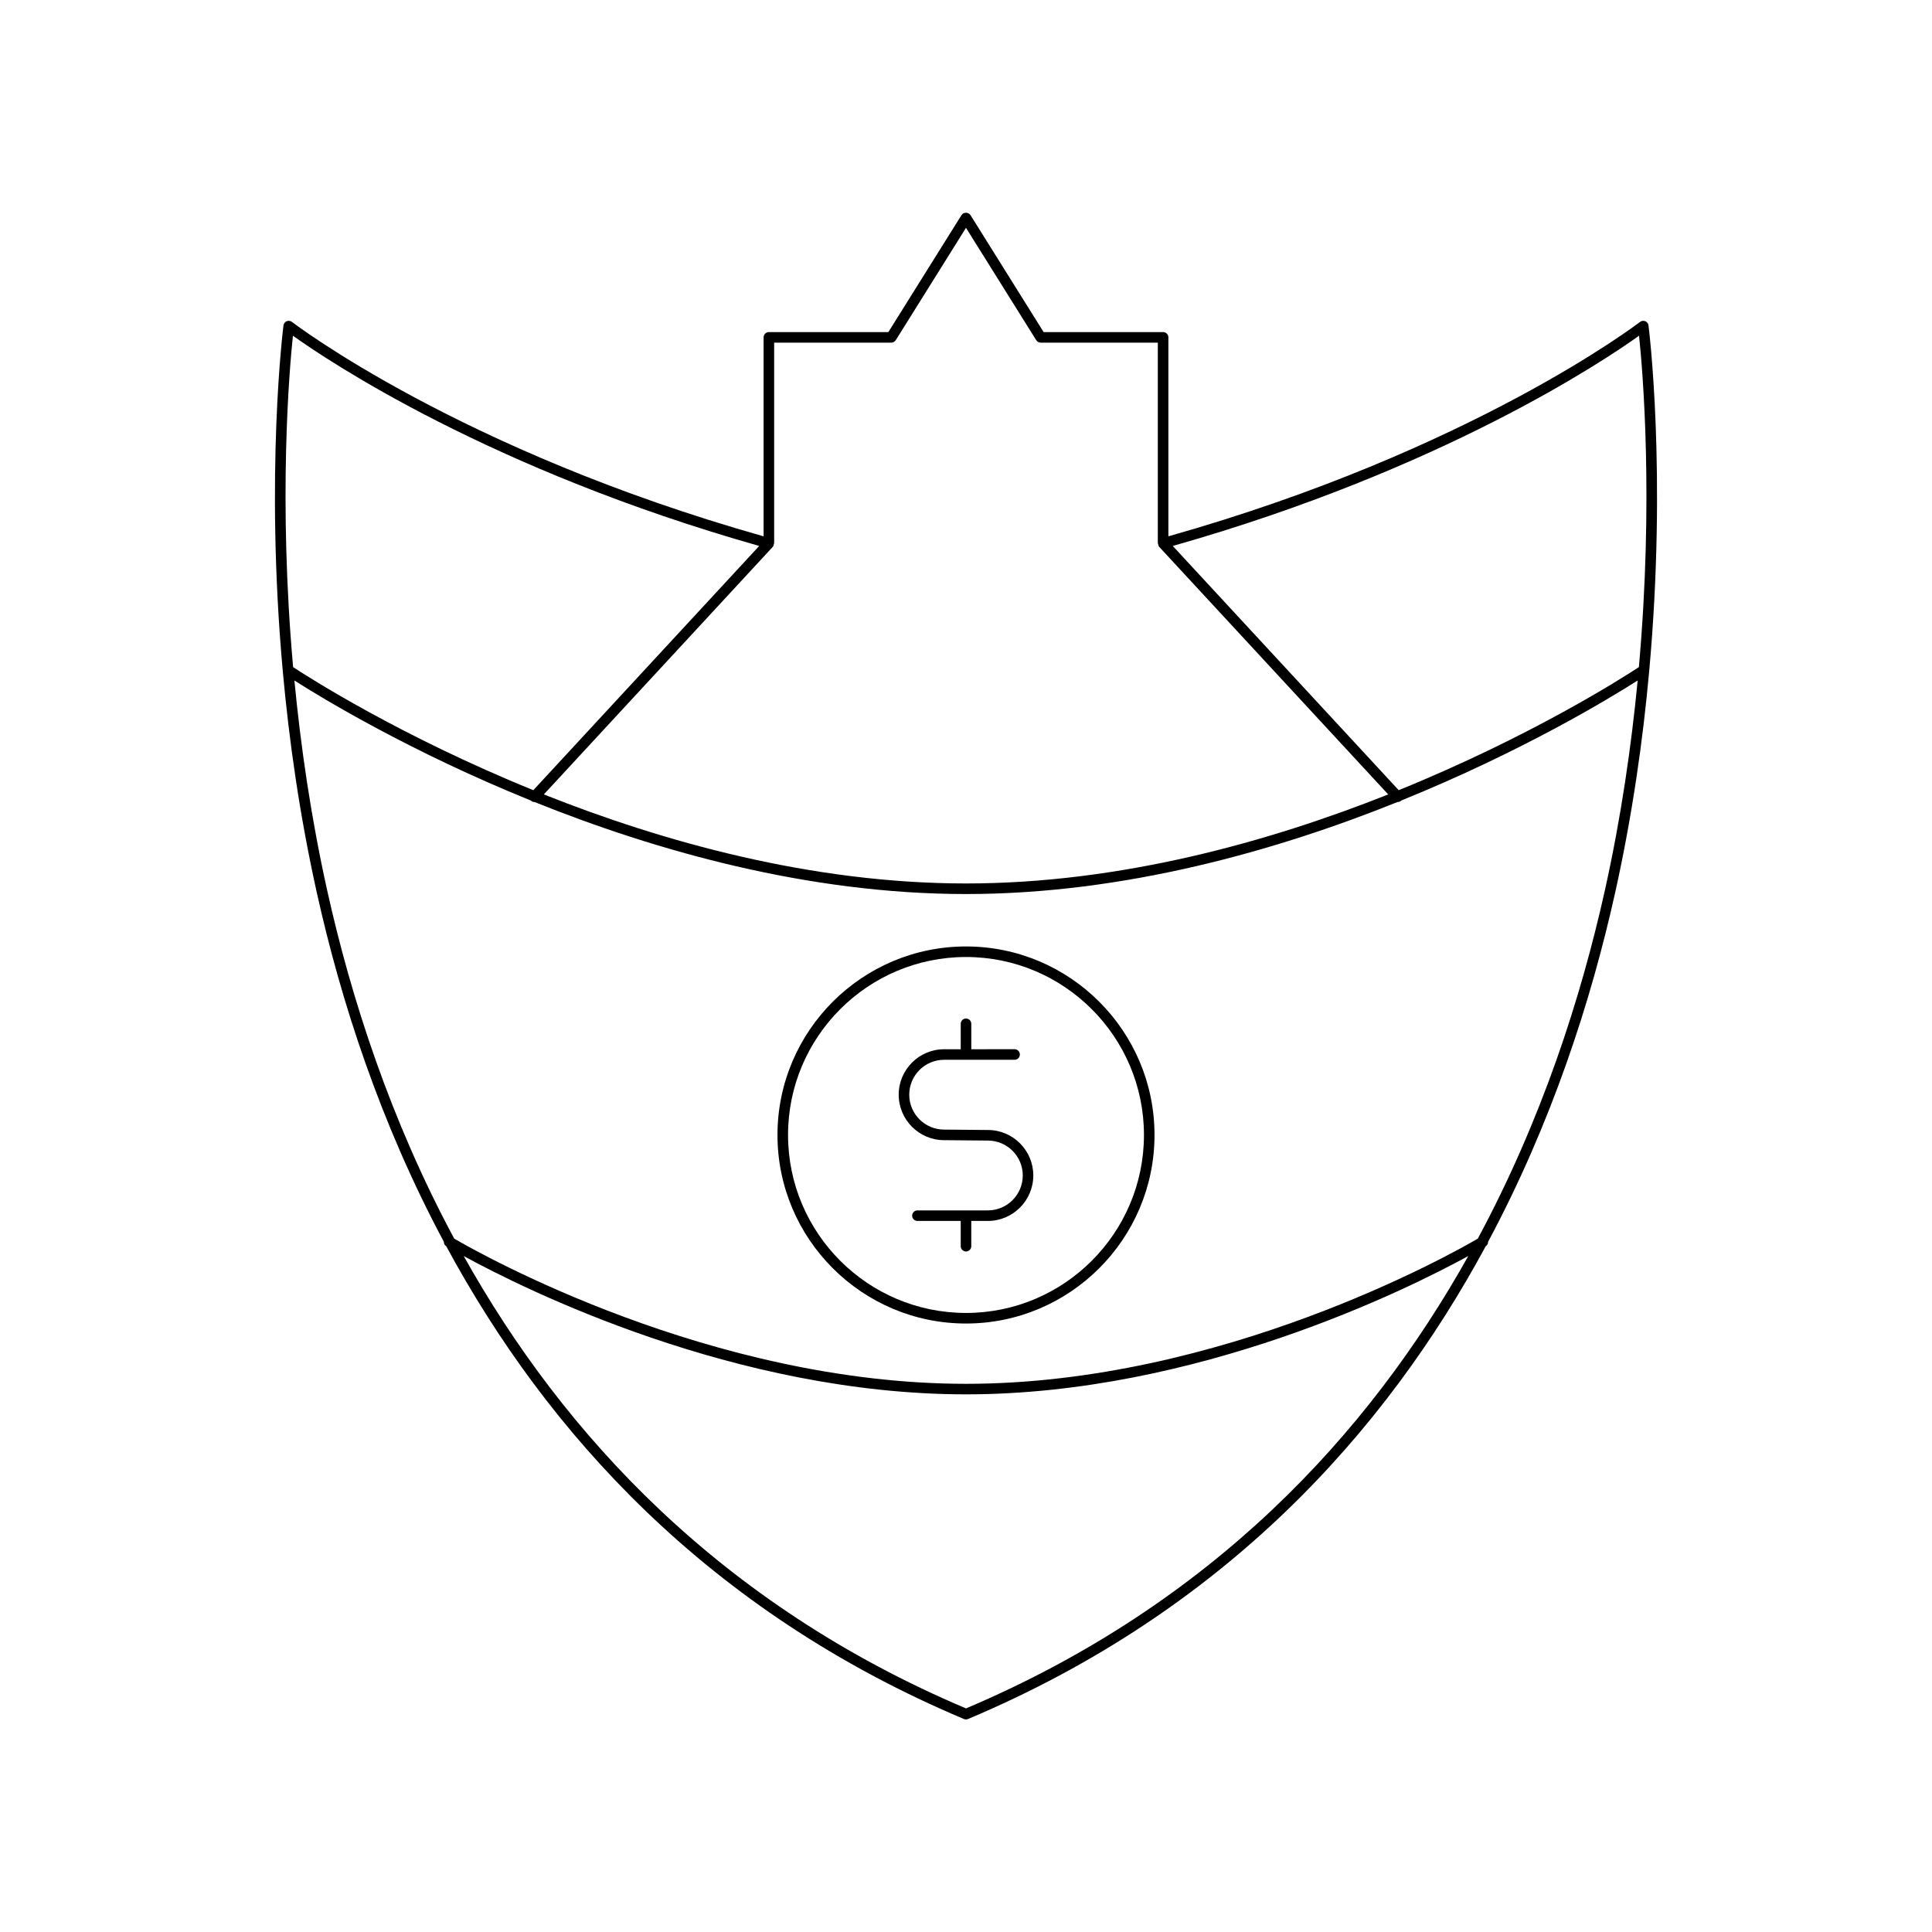 <?xml version="1.0" encoding="UTF-8"?>
<!-- Uploaded to: ICON Repo, www.iconrepo.com, Generator: ICON Repo Mixer Tools -->
<svg fill="#000000" width="800px" height="800px" version="1.1" viewBox="144 144 512 512" xmlns="http://www.w3.org/2000/svg">
 <g>
  <path d="m580.01 229.12c-0.461-0.188-0.988-0.117-1.387 0.191-0.438 0.34-44.48 34.078-124.99 56.82v-52.727c0-0.773-0.629-1.398-1.398-1.398h-31.664l-19.387-31.008c-0.516-0.82-1.859-0.82-2.371 0l-19.387 31.008h-31.664c-0.77 0-1.398 0.625-1.398 1.398v52.727c-80.457-22.73-124.55-56.48-124.99-56.82-0.398-0.305-0.93-0.379-1.387-0.188-0.465 0.188-0.793 0.613-0.859 1.109-0.066 0.516-4.926 39.02-0.199 91.477 0.008 0.051 0 0.086 0.012 0.137 1.648 18.223 4.445 38.113 9.016 58.695 6.367 28.676 16.785 60.98 33.672 92.543 0.016 0.453 0.172 0.891 0.59 1.141 0.004 0 0.031 0.02 0.035 0.023 26.641 49.305 69.203 96.652 137.2 125.31 0.172 0.07 0.359 0.105 0.547 0.105s0.371-0.035 0.543-0.109c68-28.652 110.56-76.004 137.2-125.31 0.004-0.004 0.031-0.02 0.035-0.023 0.418-0.254 0.574-0.688 0.59-1.141 16.883-31.562 27.301-63.867 33.672-92.543 4.57-20.582 7.367-40.473 9.016-58.695 0.012-0.047 0.004-0.086 0.012-0.137 4.731-52.461-0.133-90.961-0.199-91.477-0.066-0.496-0.395-0.918-0.859-1.109zm-231.22 59.805c0.207-0.223 0.258-0.512 0.293-0.789 0.008-0.062 0.078-0.098 0.078-0.16v-53.172h31.039c0.48 0 0.93-0.25 1.188-0.66l18.609-29.766 18.609 29.766c0.258 0.41 0.707 0.66 1.188 0.66h31.039v53.172c0 0.062 0.07 0.098 0.078 0.16 0.035 0.281 0.086 0.566 0.293 0.789l60.688 65.605c-31.379 12.477-70.84 23.598-111.89 23.598-41.043 0-80.504-11.117-111.88-23.598zm-127.16-55.957c9.43 6.746 52.352 35.527 123.57 55.715l-59.863 64.723c-35.281-14.336-59.723-30.027-63.66-32.621-3.949-44.457-1.008-78.73-0.047-87.816zm178.37 363.78c-65.156-27.605-106.67-72.613-133.11-119.88 16.129 8.812 71.934 36.648 133.11 36.648s116.98-27.84 133.11-36.652c-26.445 47.27-67.961 92.27-133.11 119.88zm169.31-216.81c-6.352 28.602-16.766 60.848-33.676 92.312-6.988 4.078-67.992 38.477-135.63 38.477-67.617 0-128.64-34.402-135.63-38.477-16.895-31.438-27.301-63.652-33.652-92.227-4.328-19.477-7.031-38.289-8.703-55.688 7.394 4.719 30.656 18.852 62.668 31.816 0.008 0.008 0.004 0.016 0.012 0.023 0.27 0.25 0.613 0.371 0.953 0.371l0.004-0.004c31.883 12.82 72.273 24.387 114.35 24.387s82.473-11.566 114.36-24.387c0.004 0 0.008 0.004 0.012 0.004 0.34 0 0.684-0.121 0.953-0.371 0.008-0.008 0.004-0.02 0.012-0.027 32.008-12.969 55.266-27.098 62.66-31.812-1.676 17.367-4.371 36.148-8.688 55.602zm9.012-59.152c-3.93 2.59-28.371 18.285-63.652 32.621l-59.875-64.723c71.219-20.188 114.14-48.965 123.57-55.711 0.961 9.082 3.906 43.348-0.043 87.812z"/>
  <path d="m405.8 443.46-11.59-0.105c-5.102 0-9.25-4.148-9.25-9.254 0-5.102 4.148-9.25 9.25-9.25h18.668c0.77 0 1.398-0.625 1.398-1.398 0-0.773-0.629-1.398-1.398-1.398l-11.477 0.004v-6.746c0-0.773-0.629-1.398-1.398-1.398s-1.398 0.625-1.398 1.398v6.746h-4.391c-6.641 0-12.047 5.402-12.047 12.047 0 6.644 5.406 12.051 12.039 12.051l11.59 0.105c5.102 0 9.25 4.148 9.25 9.25 0 5.102-4.148 9.254-9.25 9.254h-18.668c-0.77 0-1.398 0.625-1.398 1.398 0 0.773 0.629 1.398 1.398 1.398h11.473v6.695c0 0.773 0.629 1.398 1.398 1.398 0.77 0 1.398-0.625 1.398-1.398v-6.695h4.391c6.641 0 12.047-5.406 12.047-12.051 0.004-6.644-5.402-12.051-12.035-12.051z"/>
  <path d="m400 394.82c-27.547 0-49.961 22.414-49.961 49.961 0 27.551 22.414 49.965 49.961 49.965s49.957-22.414 49.957-49.965-22.41-49.961-49.957-49.961zm0 97.125c-26.004 0-47.16-21.16-47.16-47.164-0.004-26.004 21.152-47.164 47.16-47.164 26.004 0 47.16 21.16 47.16 47.164s-21.156 47.164-47.16 47.164z"/>
 </g>
</svg>